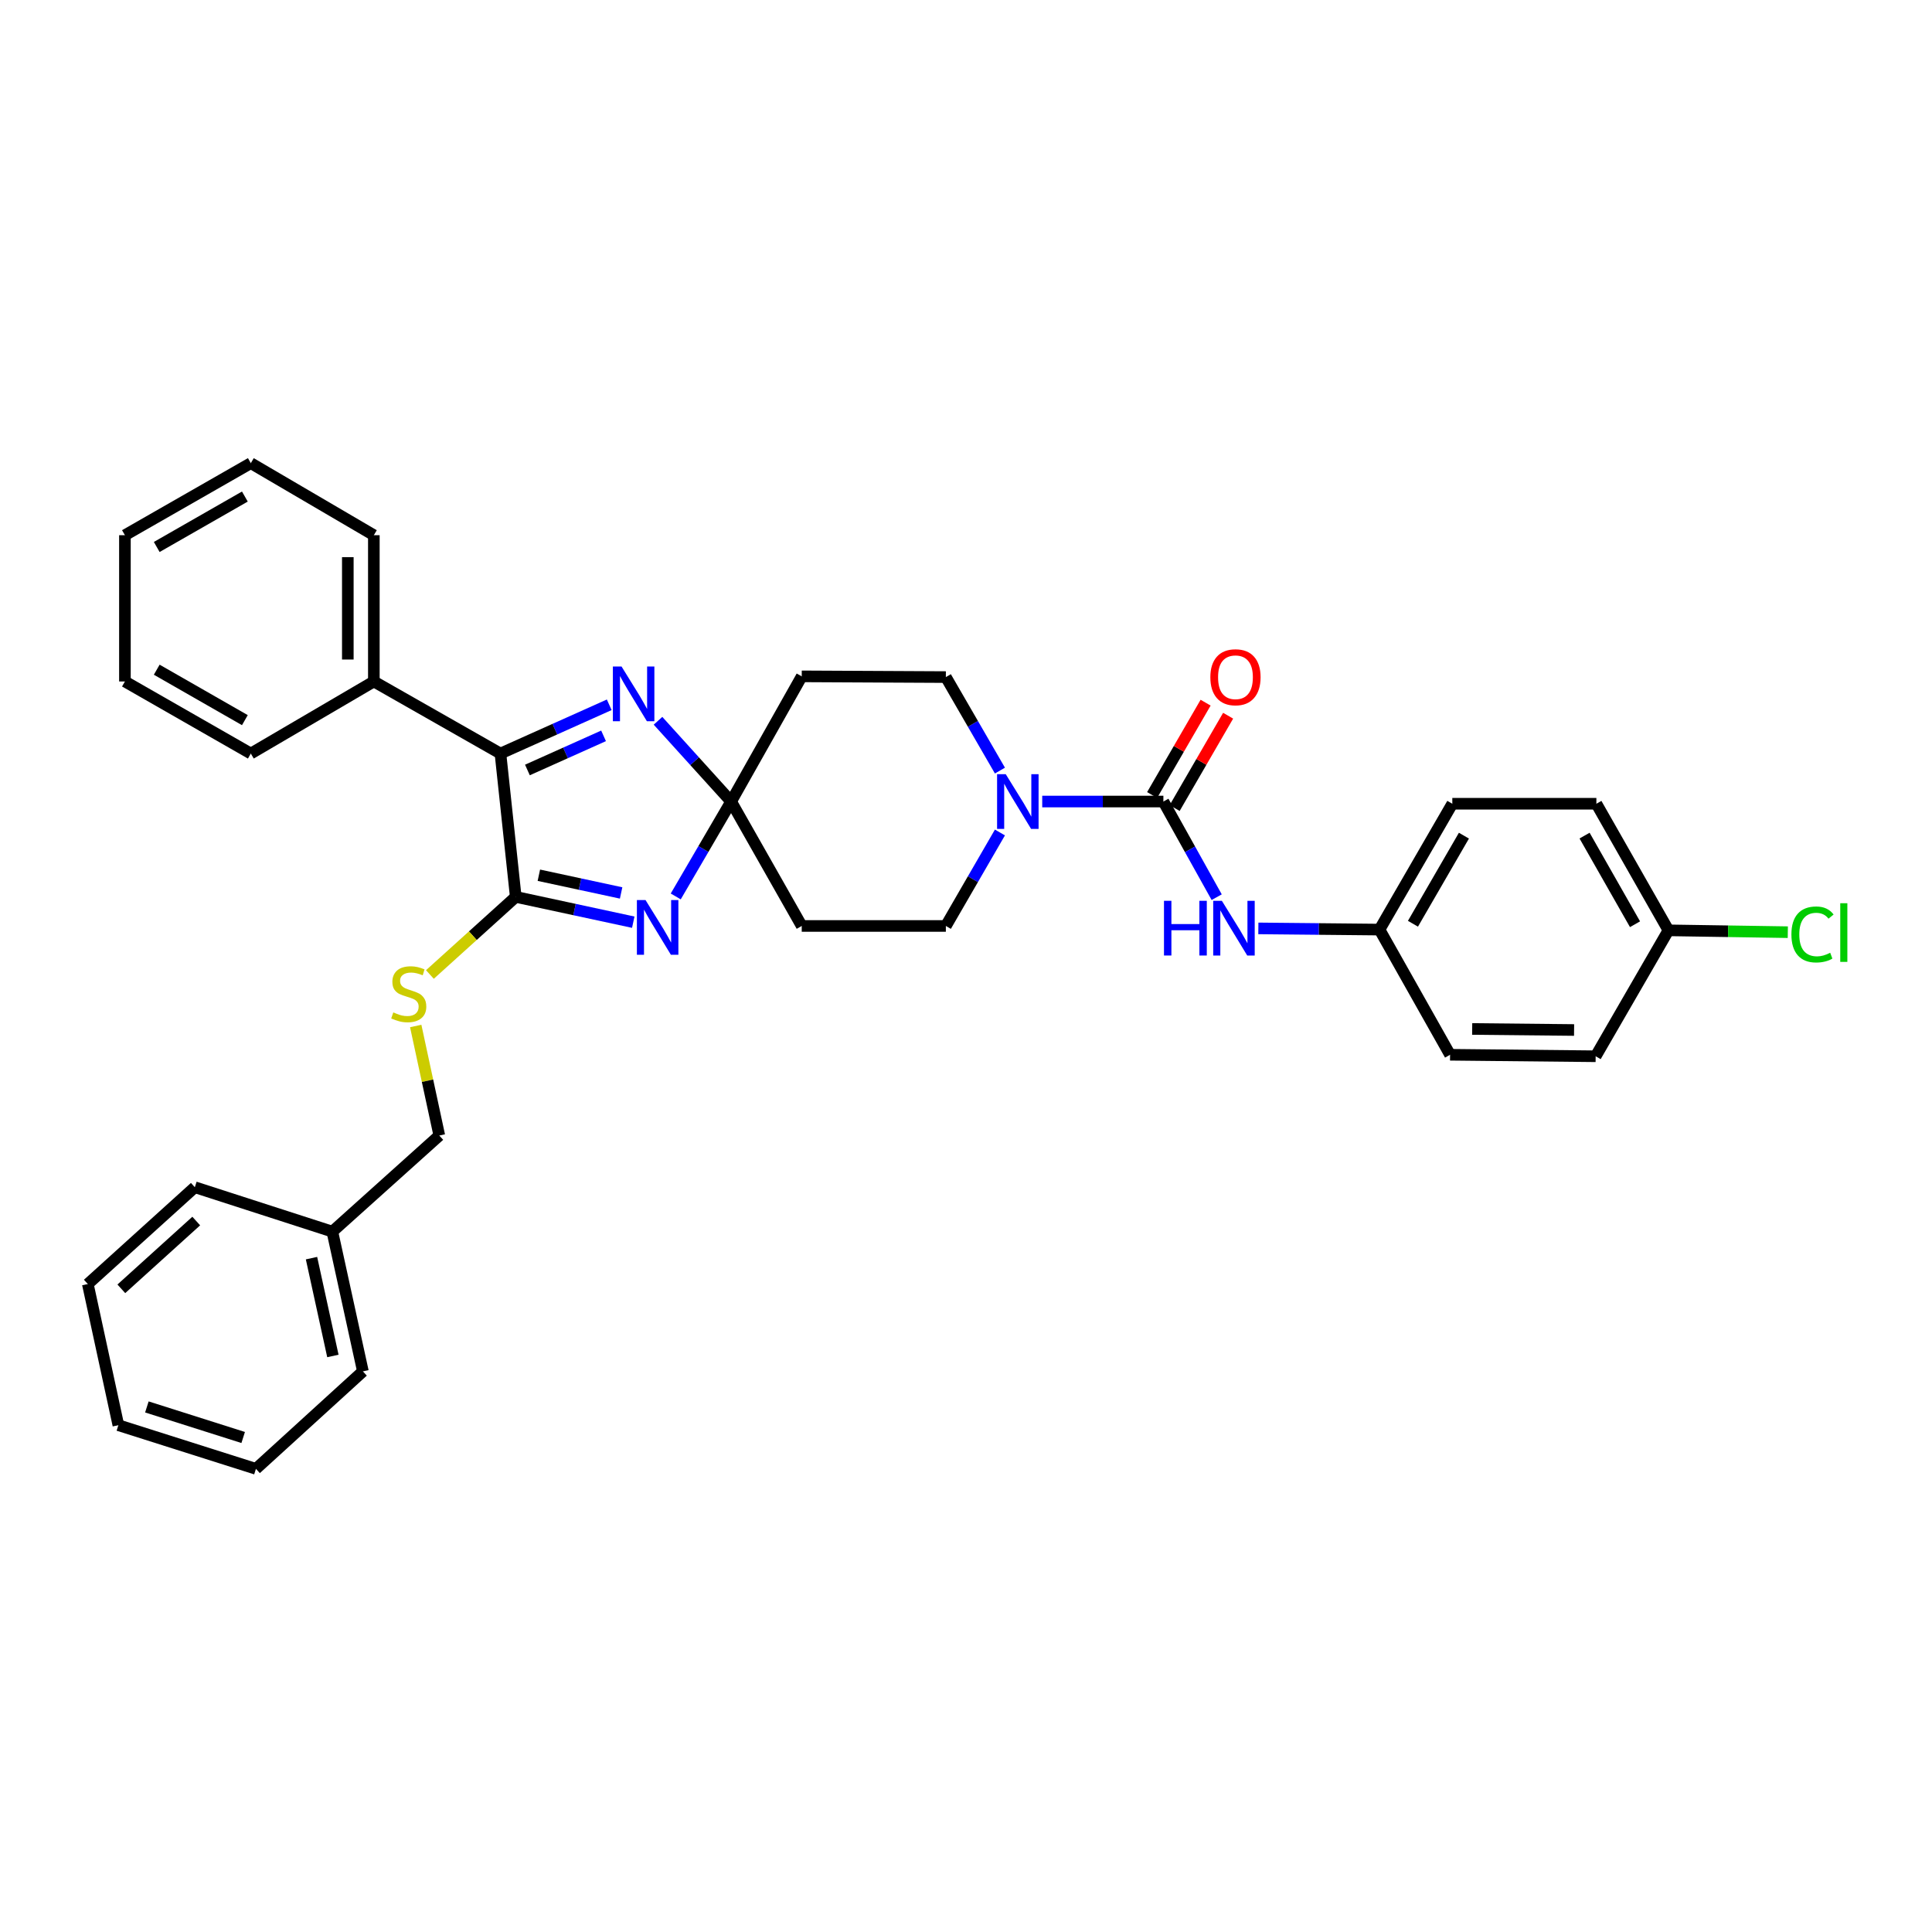 <?xml version='1.0' encoding='iso-8859-1'?>
<svg version='1.1' baseProfile='full'
              xmlns='http://www.w3.org/2000/svg'
                      xmlns:rdkit='http://www.rdkit.org/xml'
                      xmlns:xlink='http://www.w3.org/1999/xlink'
                  xml:space='preserve'
width='1000px' height='1000px' viewBox='0 0 1000 1000'>
<!-- END OF HEADER -->
<rect style='opacity:1.0;fill:#FFFFFF;stroke:none' width='1000' height='1000' x='0' y='0'> </rect>
<path class='bond-0' d='M 349.761,463.993 L 364.096,439.433' style='fill:none;fill-rule:evenodd;stroke:#0000FF;stroke-width:6px;stroke-linecap:butt;stroke-linejoin:miter;stroke-opacity:1' />
<path class='bond-0' d='M 364.096,439.433 L 378.431,414.874' style='fill:none;fill-rule:evenodd;stroke:#000000;stroke-width:6px;stroke-linecap:butt;stroke-linejoin:miter;stroke-opacity:1' />
<path class='bond-1' d='M 327.777,477.322 L 297.365,470.774' style='fill:none;fill-rule:evenodd;stroke:#0000FF;stroke-width:6px;stroke-linecap:butt;stroke-linejoin:miter;stroke-opacity:1' />
<path class='bond-1' d='M 297.365,470.774 L 266.952,464.225' style='fill:none;fill-rule:evenodd;stroke:#000000;stroke-width:6px;stroke-linecap:butt;stroke-linejoin:miter;stroke-opacity:1' />
<path class='bond-1' d='M 321.489,462.188 L 300.201,457.604' style='fill:none;fill-rule:evenodd;stroke:#0000FF;stroke-width:6px;stroke-linecap:butt;stroke-linejoin:miter;stroke-opacity:1' />
<path class='bond-1' d='M 300.201,457.604 L 278.912,453.02' style='fill:none;fill-rule:evenodd;stroke:#000000;stroke-width:6px;stroke-linecap:butt;stroke-linejoin:miter;stroke-opacity:1' />
<path class='bond-2' d='M 378.431,414.874 L 359.507,393.975' style='fill:none;fill-rule:evenodd;stroke:#000000;stroke-width:6px;stroke-linecap:butt;stroke-linejoin:miter;stroke-opacity:1' />
<path class='bond-2' d='M 359.507,393.975 L 340.584,373.075' style='fill:none;fill-rule:evenodd;stroke:#0000FF;stroke-width:6px;stroke-linecap:butt;stroke-linejoin:miter;stroke-opacity:1' />
<path class='bond-8' d='M 378.431,414.874 L 414.976,350.082' style='fill:none;fill-rule:evenodd;stroke:#000000;stroke-width:6px;stroke-linecap:butt;stroke-linejoin:miter;stroke-opacity:1' />
<path class='bond-9' d='M 378.431,414.874 L 414.976,479.276' style='fill:none;fill-rule:evenodd;stroke:#000000;stroke-width:6px;stroke-linecap:butt;stroke-linejoin:miter;stroke-opacity:1' />
<path class='bond-3' d='M 266.952,464.225 L 259.034,390.033' style='fill:none;fill-rule:evenodd;stroke:#000000;stroke-width:6px;stroke-linecap:butt;stroke-linejoin:miter;stroke-opacity:1' />
<path class='bond-7' d='M 266.952,464.225 L 244.733,484.312' style='fill:none;fill-rule:evenodd;stroke:#000000;stroke-width:6px;stroke-linecap:butt;stroke-linejoin:miter;stroke-opacity:1' />
<path class='bond-7' d='M 244.733,484.312 L 222.515,504.399' style='fill:none;fill-rule:evenodd;stroke:#CCCC00;stroke-width:6px;stroke-linecap:butt;stroke-linejoin:miter;stroke-opacity:1' />
<path class='bond-33' d='M 315.336,364.798 L 287.185,377.416' style='fill:none;fill-rule:evenodd;stroke:#0000FF;stroke-width:6px;stroke-linecap:butt;stroke-linejoin:miter;stroke-opacity:1' />
<path class='bond-33' d='M 287.185,377.416 L 259.034,390.033' style='fill:none;fill-rule:evenodd;stroke:#000000;stroke-width:6px;stroke-linecap:butt;stroke-linejoin:miter;stroke-opacity:1' />
<path class='bond-33' d='M 312.4,380.877 L 292.695,389.709' style='fill:none;fill-rule:evenodd;stroke:#0000FF;stroke-width:6px;stroke-linecap:butt;stroke-linejoin:miter;stroke-opacity:1' />
<path class='bond-33' d='M 292.695,389.709 L 272.989,398.541' style='fill:none;fill-rule:evenodd;stroke:#000000;stroke-width:6px;stroke-linecap:butt;stroke-linejoin:miter;stroke-opacity:1' />
<path class='bond-13' d='M 259.034,390.033 L 193.501,352.732' style='fill:none;fill-rule:evenodd;stroke:#000000;stroke-width:6px;stroke-linecap:butt;stroke-linejoin:miter;stroke-opacity:1' />
<path class='bond-4' d='M 602.166,414.874 L 570.809,414.874' style='fill:none;fill-rule:evenodd;stroke:#000000;stroke-width:6px;stroke-linecap:butt;stroke-linejoin:miter;stroke-opacity:1' />
<path class='bond-4' d='M 570.809,414.874 L 539.453,414.874' style='fill:none;fill-rule:evenodd;stroke:#0000FF;stroke-width:6px;stroke-linecap:butt;stroke-linejoin:miter;stroke-opacity:1' />
<path class='bond-6' d='M 602.166,414.874 L 615.962,439.626' style='fill:none;fill-rule:evenodd;stroke:#000000;stroke-width:6px;stroke-linecap:butt;stroke-linejoin:miter;stroke-opacity:1' />
<path class='bond-6' d='M 615.962,439.626 L 629.759,464.378' style='fill:none;fill-rule:evenodd;stroke:#0000FF;stroke-width:6px;stroke-linecap:butt;stroke-linejoin:miter;stroke-opacity:1' />
<path class='bond-12' d='M 607.995,418.25 L 621.836,394.351' style='fill:none;fill-rule:evenodd;stroke:#000000;stroke-width:6px;stroke-linecap:butt;stroke-linejoin:miter;stroke-opacity:1' />
<path class='bond-12' d='M 621.836,394.351 L 635.677,370.453' style='fill:none;fill-rule:evenodd;stroke:#FF0000;stroke-width:6px;stroke-linecap:butt;stroke-linejoin:miter;stroke-opacity:1' />
<path class='bond-12' d='M 596.337,411.498 L 610.178,387.6' style='fill:none;fill-rule:evenodd;stroke:#000000;stroke-width:6px;stroke-linecap:butt;stroke-linejoin:miter;stroke-opacity:1' />
<path class='bond-12' d='M 610.178,387.6 L 624.02,363.702' style='fill:none;fill-rule:evenodd;stroke:#FF0000;stroke-width:6px;stroke-linecap:butt;stroke-linejoin:miter;stroke-opacity:1' />
<path class='bond-5' d='M 517.561,430.894 L 503.567,455.085' style='fill:none;fill-rule:evenodd;stroke:#0000FF;stroke-width:6px;stroke-linecap:butt;stroke-linejoin:miter;stroke-opacity:1' />
<path class='bond-5' d='M 503.567,455.085 L 489.572,479.276' style='fill:none;fill-rule:evenodd;stroke:#000000;stroke-width:6px;stroke-linecap:butt;stroke-linejoin:miter;stroke-opacity:1' />
<path class='bond-34' d='M 517.563,398.853 L 503.568,374.655' style='fill:none;fill-rule:evenodd;stroke:#0000FF;stroke-width:6px;stroke-linecap:butt;stroke-linejoin:miter;stroke-opacity:1' />
<path class='bond-34' d='M 503.568,374.655 L 489.572,350.456' style='fill:none;fill-rule:evenodd;stroke:#000000;stroke-width:6px;stroke-linecap:butt;stroke-linejoin:miter;stroke-opacity:1' />
<path class='bond-14' d='M 651.32,480.538 L 682.673,480.846' style='fill:none;fill-rule:evenodd;stroke:#0000FF;stroke-width:6px;stroke-linecap:butt;stroke-linejoin:miter;stroke-opacity:1' />
<path class='bond-14' d='M 682.673,480.846 L 714.026,481.155' style='fill:none;fill-rule:evenodd;stroke:#000000;stroke-width:6px;stroke-linecap:butt;stroke-linejoin:miter;stroke-opacity:1' />
<path class='bond-15' d='M 215.177,531.053 L 221.28,559.4' style='fill:none;fill-rule:evenodd;stroke:#CCCC00;stroke-width:6px;stroke-linecap:butt;stroke-linejoin:miter;stroke-opacity:1' />
<path class='bond-15' d='M 221.28,559.4 L 227.383,587.746' style='fill:none;fill-rule:evenodd;stroke:#000000;stroke-width:6px;stroke-linecap:butt;stroke-linejoin:miter;stroke-opacity:1' />
<path class='bond-11' d='M 414.976,350.082 L 489.572,350.456' style='fill:none;fill-rule:evenodd;stroke:#000000;stroke-width:6px;stroke-linecap:butt;stroke-linejoin:miter;stroke-opacity:1' />
<path class='bond-10' d='M 414.976,479.276 L 489.572,479.276' style='fill:none;fill-rule:evenodd;stroke:#000000;stroke-width:6px;stroke-linecap:butt;stroke-linejoin:miter;stroke-opacity:1' />
<path class='bond-23' d='M 193.501,352.732 L 193.501,277.021' style='fill:none;fill-rule:evenodd;stroke:#000000;stroke-width:6px;stroke-linecap:butt;stroke-linejoin:miter;stroke-opacity:1' />
<path class='bond-23' d='M 180.03,341.375 L 180.03,288.377' style='fill:none;fill-rule:evenodd;stroke:#000000;stroke-width:6px;stroke-linecap:butt;stroke-linejoin:miter;stroke-opacity:1' />
<path class='bond-24' d='M 193.501,352.732 L 129.825,390.033' style='fill:none;fill-rule:evenodd;stroke:#000000;stroke-width:6px;stroke-linecap:butt;stroke-linejoin:miter;stroke-opacity:1' />
<path class='bond-18' d='M 714.026,481.155 L 750.557,545.946' style='fill:none;fill-rule:evenodd;stroke:#000000;stroke-width:6px;stroke-linecap:butt;stroke-linejoin:miter;stroke-opacity:1' />
<path class='bond-19' d='M 714.026,481.155 L 751.717,416.019' style='fill:none;fill-rule:evenodd;stroke:#000000;stroke-width:6px;stroke-linecap:butt;stroke-linejoin:miter;stroke-opacity:1' />
<path class='bond-19' d='M 731.34,478.131 L 757.724,432.536' style='fill:none;fill-rule:evenodd;stroke:#000000;stroke-width:6px;stroke-linecap:butt;stroke-linejoin:miter;stroke-opacity:1' />
<path class='bond-22' d='M 227.383,587.746 L 172.021,637.486' style='fill:none;fill-rule:evenodd;stroke:#000000;stroke-width:6px;stroke-linecap:butt;stroke-linejoin:miter;stroke-opacity:1' />
<path class='bond-16' d='M 863.585,481.544 L 826.283,416.019' style='fill:none;fill-rule:evenodd;stroke:#000000;stroke-width:6px;stroke-linecap:butt;stroke-linejoin:miter;stroke-opacity:1' />
<path class='bond-16' d='M 846.282,478.38 L 820.171,432.512' style='fill:none;fill-rule:evenodd;stroke:#000000;stroke-width:6px;stroke-linecap:butt;stroke-linejoin:miter;stroke-opacity:1' />
<path class='bond-17' d='M 863.585,481.544 L 894.476,482.018' style='fill:none;fill-rule:evenodd;stroke:#000000;stroke-width:6px;stroke-linecap:butt;stroke-linejoin:miter;stroke-opacity:1' />
<path class='bond-17' d='M 894.476,482.018 L 925.366,482.493' style='fill:none;fill-rule:evenodd;stroke:#00CC00;stroke-width:6px;stroke-linecap:butt;stroke-linejoin:miter;stroke-opacity:1' />
<path class='bond-37' d='M 863.585,481.544 L 825.909,546.717' style='fill:none;fill-rule:evenodd;stroke:#000000;stroke-width:6px;stroke-linecap:butt;stroke-linejoin:miter;stroke-opacity:1' />
<path class='bond-21' d='M 750.557,545.946 L 825.909,546.717' style='fill:none;fill-rule:evenodd;stroke:#000000;stroke-width:6px;stroke-linecap:butt;stroke-linejoin:miter;stroke-opacity:1' />
<path class='bond-21' d='M 761.998,532.591 L 814.744,533.13' style='fill:none;fill-rule:evenodd;stroke:#000000;stroke-width:6px;stroke-linecap:butt;stroke-linejoin:miter;stroke-opacity:1' />
<path class='bond-20' d='M 751.717,416.019 L 826.283,416.019' style='fill:none;fill-rule:evenodd;stroke:#000000;stroke-width:6px;stroke-linecap:butt;stroke-linejoin:miter;stroke-opacity:1' />
<path class='bond-25' d='M 172.021,637.486 L 187.836,709.815' style='fill:none;fill-rule:evenodd;stroke:#000000;stroke-width:6px;stroke-linecap:butt;stroke-linejoin:miter;stroke-opacity:1' />
<path class='bond-25' d='M 161.233,651.213 L 172.303,701.843' style='fill:none;fill-rule:evenodd;stroke:#000000;stroke-width:6px;stroke-linecap:butt;stroke-linejoin:miter;stroke-opacity:1' />
<path class='bond-26' d='M 172.021,637.486 L 100.846,614.502' style='fill:none;fill-rule:evenodd;stroke:#000000;stroke-width:6px;stroke-linecap:butt;stroke-linejoin:miter;stroke-opacity:1' />
<path class='bond-27' d='M 193.501,277.021 L 129.825,239.726' style='fill:none;fill-rule:evenodd;stroke:#000000;stroke-width:6px;stroke-linecap:butt;stroke-linejoin:miter;stroke-opacity:1' />
<path class='bond-28' d='M 129.825,390.033 L 64.659,352.732' style='fill:none;fill-rule:evenodd;stroke:#000000;stroke-width:6px;stroke-linecap:butt;stroke-linejoin:miter;stroke-opacity:1' />
<path class='bond-28' d='M 126.743,372.746 L 81.127,346.635' style='fill:none;fill-rule:evenodd;stroke:#000000;stroke-width:6px;stroke-linecap:butt;stroke-linejoin:miter;stroke-opacity:1' />
<path class='bond-30' d='M 187.836,709.815 L 132.474,760.274' style='fill:none;fill-rule:evenodd;stroke:#000000;stroke-width:6px;stroke-linecap:butt;stroke-linejoin:miter;stroke-opacity:1' />
<path class='bond-29' d='M 100.846,614.502 L 45.455,664.617' style='fill:none;fill-rule:evenodd;stroke:#000000;stroke-width:6px;stroke-linecap:butt;stroke-linejoin:miter;stroke-opacity:1' />
<path class='bond-29' d='M 101.575,632.009 L 62.801,667.09' style='fill:none;fill-rule:evenodd;stroke:#000000;stroke-width:6px;stroke-linecap:butt;stroke-linejoin:miter;stroke-opacity:1' />
<path class='bond-35' d='M 129.825,239.726 L 64.659,277.021' style='fill:none;fill-rule:evenodd;stroke:#000000;stroke-width:6px;stroke-linecap:butt;stroke-linejoin:miter;stroke-opacity:1' />
<path class='bond-35' d='M 126.742,257.013 L 81.126,283.119' style='fill:none;fill-rule:evenodd;stroke:#000000;stroke-width:6px;stroke-linecap:butt;stroke-linejoin:miter;stroke-opacity:1' />
<path class='bond-32' d='M 64.659,352.732 L 64.659,277.021' style='fill:none;fill-rule:evenodd;stroke:#000000;stroke-width:6px;stroke-linecap:butt;stroke-linejoin:miter;stroke-opacity:1' />
<path class='bond-31' d='M 45.455,664.617 L 61.269,737.679' style='fill:none;fill-rule:evenodd;stroke:#000000;stroke-width:6px;stroke-linecap:butt;stroke-linejoin:miter;stroke-opacity:1' />
<path class='bond-36' d='M 132.474,760.274 L 61.269,737.679' style='fill:none;fill-rule:evenodd;stroke:#000000;stroke-width:6px;stroke-linecap:butt;stroke-linejoin:miter;stroke-opacity:1' />
<path class='bond-36' d='M 125.868,744.044 L 76.024,728.227' style='fill:none;fill-rule:evenodd;stroke:#000000;stroke-width:6px;stroke-linecap:butt;stroke-linejoin:miter;stroke-opacity:1' />
<path  class='atom-0' d='M 334.135 465.879
L 343.415 480.879
Q 344.335 482.359, 345.815 485.039
Q 347.295 487.719, 347.375 487.879
L 347.375 465.879
L 351.135 465.879
L 351.135 494.199
L 347.255 494.199
L 337.295 477.799
Q 336.135 475.879, 334.895 473.679
Q 333.695 471.479, 333.335 470.799
L 333.335 494.199
L 329.655 494.199
L 329.655 465.879
L 334.135 465.879
' fill='#0000FF'/>
<path  class='atom-3' d='M 321.704 344.978
L 330.984 359.978
Q 331.904 361.458, 333.384 364.138
Q 334.864 366.818, 334.944 366.978
L 334.944 344.978
L 338.704 344.978
L 338.704 373.298
L 334.824 373.298
L 324.864 356.898
Q 323.704 354.978, 322.464 352.778
Q 321.264 350.578, 320.904 349.898
L 320.904 373.298
L 317.224 373.298
L 317.224 344.978
L 321.704 344.978
' fill='#0000FF'/>
<path  class='atom-6' d='M 520.569 400.714
L 529.849 415.714
Q 530.769 417.194, 532.249 419.874
Q 533.729 422.554, 533.809 422.714
L 533.809 400.714
L 537.569 400.714
L 537.569 429.034
L 533.689 429.034
L 523.729 412.634
Q 522.569 410.714, 521.329 408.514
Q 520.129 406.314, 519.769 405.634
L 519.769 429.034
L 516.089 429.034
L 516.089 400.714
L 520.569 400.714
' fill='#0000FF'/>
<path  class='atom-7' d='M 602.477 466.254
L 606.317 466.254
L 606.317 478.294
L 620.797 478.294
L 620.797 466.254
L 624.637 466.254
L 624.637 494.574
L 620.797 494.574
L 620.797 481.494
L 606.317 481.494
L 606.317 494.574
L 602.477 494.574
L 602.477 466.254
' fill='#0000FF'/>
<path  class='atom-7' d='M 632.437 466.254
L 641.717 481.254
Q 642.637 482.734, 644.117 485.414
Q 645.597 488.094, 645.677 488.254
L 645.677 466.254
L 649.437 466.254
L 649.437 494.574
L 645.557 494.574
L 635.597 478.174
Q 634.437 476.254, 633.197 474.054
Q 631.997 471.854, 631.637 471.174
L 631.637 494.574
L 627.957 494.574
L 627.957 466.254
L 632.437 466.254
' fill='#0000FF'/>
<path  class='atom-8' d='M 203.568 524.015
Q 203.888 524.135, 205.208 524.695
Q 206.528 525.255, 207.968 525.615
Q 209.448 525.935, 210.888 525.935
Q 213.568 525.935, 215.128 524.655
Q 216.688 523.335, 216.688 521.055
Q 216.688 519.495, 215.888 518.535
Q 215.128 517.575, 213.928 517.055
Q 212.728 516.535, 210.728 515.935
Q 208.208 515.175, 206.688 514.455
Q 205.208 513.735, 204.128 512.215
Q 203.088 510.695, 203.088 508.135
Q 203.088 504.575, 205.488 502.375
Q 207.928 500.175, 212.728 500.175
Q 216.008 500.175, 219.728 501.735
L 218.808 504.815
Q 215.408 503.415, 212.848 503.415
Q 210.088 503.415, 208.568 504.575
Q 207.048 505.695, 207.088 507.655
Q 207.088 509.175, 207.848 510.095
Q 208.648 511.015, 209.768 511.535
Q 210.928 512.055, 212.848 512.655
Q 215.408 513.455, 216.928 514.255
Q 218.448 515.055, 219.528 516.695
Q 220.648 518.295, 220.648 521.055
Q 220.648 524.975, 218.008 527.095
Q 215.408 529.175, 211.048 529.175
Q 208.528 529.175, 206.608 528.615
Q 204.728 528.095, 202.488 527.175
L 203.568 524.015
' fill='#CCCC00'/>
<path  class='atom-13' d='M 626.475 350.536
Q 626.475 343.736, 629.835 339.936
Q 633.195 336.136, 639.475 336.136
Q 645.755 336.136, 649.115 339.936
Q 652.475 343.736, 652.475 350.536
Q 652.475 357.416, 649.075 361.336
Q 645.675 365.216, 639.475 365.216
Q 633.235 365.216, 629.835 361.336
Q 626.475 357.456, 626.475 350.536
M 639.475 362.016
Q 643.795 362.016, 646.115 359.136
Q 648.475 356.216, 648.475 350.536
Q 648.475 344.976, 646.115 342.176
Q 643.795 339.336, 639.475 339.336
Q 635.155 339.336, 632.795 342.136
Q 630.475 344.936, 630.475 350.536
Q 630.475 356.256, 632.795 359.136
Q 635.155 362.016, 639.475 362.016
' fill='#FF0000'/>
<path  class='atom-18' d='M 927.231 483.669
Q 927.231 476.629, 930.511 472.949
Q 933.831 469.229, 940.111 469.229
Q 945.951 469.229, 949.071 473.349
L 946.431 475.509
Q 944.151 472.509, 940.111 472.509
Q 935.831 472.509, 933.551 475.389
Q 931.311 478.229, 931.311 483.669
Q 931.311 489.269, 933.631 492.149
Q 935.991 495.029, 940.551 495.029
Q 943.671 495.029, 947.311 493.149
L 948.431 496.149
Q 946.951 497.109, 944.711 497.669
Q 942.471 498.229, 939.991 498.229
Q 933.831 498.229, 930.511 494.469
Q 927.231 490.709, 927.231 483.669
' fill='#00CC00'/>
<path  class='atom-18' d='M 952.511 467.509
L 956.191 467.509
L 956.191 497.869
L 952.511 497.869
L 952.511 467.509
' fill='#00CC00'/>
</svg>
